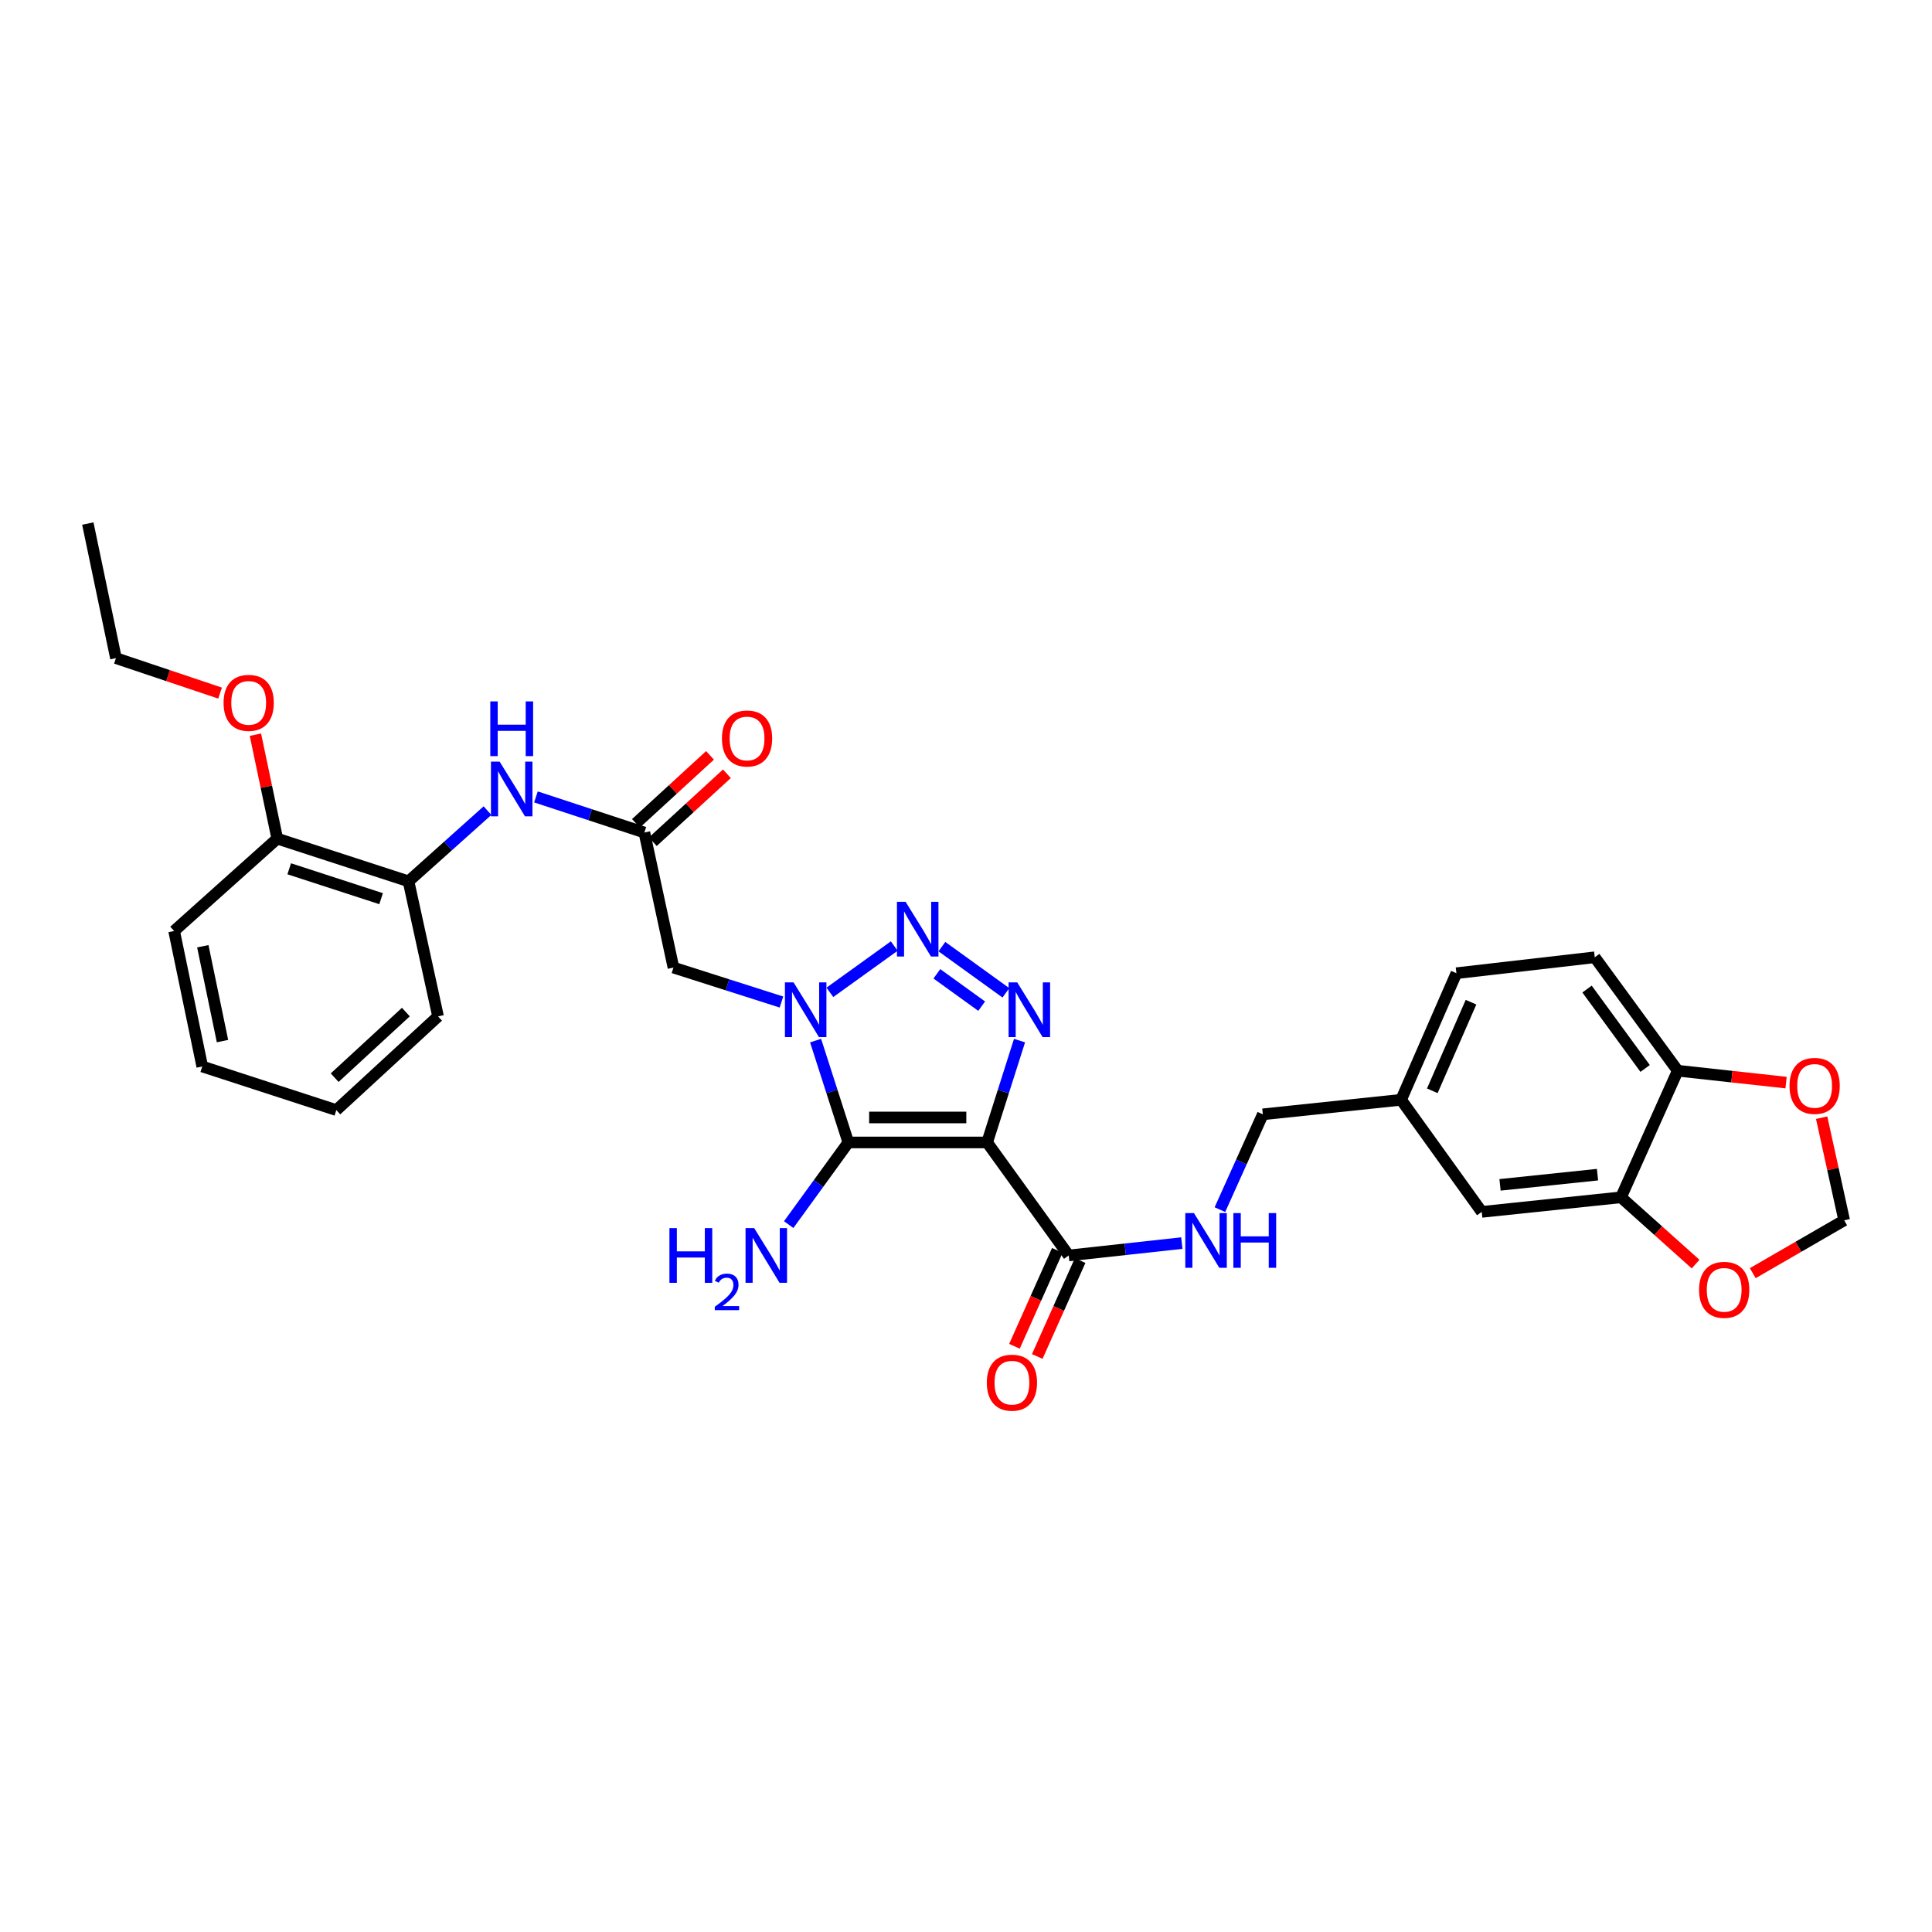 <?xml version='1.0' encoding='iso-8859-1'?>
<svg version='1.1' baseProfile='full'
              xmlns='http://www.w3.org/2000/svg'
                      xmlns:rdkit='http://www.rdkit.org/xml'
                      xmlns:xlink='http://www.w3.org/1999/xlink'
                  xml:space='preserve'
width='1000px' height='1000px' viewBox='0 0 1000 1000'>
<!-- END OF HEADER -->
<rect style='opacity:1.0;fill:#FFFFFF;stroke:none' width='1000' height='1000' x='0' y='0'> </rect>
<path class='bond-1' d='M 510.94,591.33 L 439.092,591.33' style='fill:none;fill-rule:evenodd;stroke:#000000;stroke-width:6px;stroke-linecap:butt;stroke-linejoin:miter;stroke-opacity:1' />
<path class='bond-1' d='M 500.163,578.4 L 449.869,578.4' style='fill:none;fill-rule:evenodd;stroke:#000000;stroke-width:6px;stroke-linecap:butt;stroke-linejoin:miter;stroke-opacity:1' />
<path class='bond-3' d='M 510.94,591.33 L 519.324,564.971' style='fill:none;fill-rule:evenodd;stroke:#000000;stroke-width:6px;stroke-linecap:butt;stroke-linejoin:miter;stroke-opacity:1' />
<path class='bond-3' d='M 519.324,564.971 L 527.708,538.611' style='fill:none;fill-rule:evenodd;stroke:#0000FF;stroke-width:6px;stroke-linecap:butt;stroke-linejoin:miter;stroke-opacity:1' />
<path class='bond-5' d='M 510.94,591.33 L 553.165,649.825' style='fill:none;fill-rule:evenodd;stroke:#000000;stroke-width:6px;stroke-linecap:butt;stroke-linejoin:miter;stroke-opacity:1' />
<path class='bond-0' d='M 422.148,538.613 L 430.62,564.972' style='fill:none;fill-rule:evenodd;stroke:#0000FF;stroke-width:6px;stroke-linecap:butt;stroke-linejoin:miter;stroke-opacity:1' />
<path class='bond-0' d='M 430.62,564.972 L 439.092,591.33' style='fill:none;fill-rule:evenodd;stroke:#000000;stroke-width:6px;stroke-linecap:butt;stroke-linejoin:miter;stroke-opacity:1' />
<path class='bond-4' d='M 404.481,518.651 L 376.531,509.735' style='fill:none;fill-rule:evenodd;stroke:#0000FF;stroke-width:6px;stroke-linecap:butt;stroke-linejoin:miter;stroke-opacity:1' />
<path class='bond-4' d='M 376.531,509.735 L 348.581,500.819' style='fill:none;fill-rule:evenodd;stroke:#000000;stroke-width:6px;stroke-linecap:butt;stroke-linejoin:miter;stroke-opacity:1' />
<path class='bond-31' d='M 429.543,513.639 L 462.862,489.669' style='fill:none;fill-rule:evenodd;stroke:#0000FF;stroke-width:6px;stroke-linecap:butt;stroke-linejoin:miter;stroke-opacity:1' />
<path class='bond-14' d='M 439.092,591.33 L 423.656,612.594' style='fill:none;fill-rule:evenodd;stroke:#000000;stroke-width:6px;stroke-linecap:butt;stroke-linejoin:miter;stroke-opacity:1' />
<path class='bond-14' d='M 423.656,612.594 L 408.221,633.858' style='fill:none;fill-rule:evenodd;stroke:#0000FF;stroke-width:6px;stroke-linecap:butt;stroke-linejoin:miter;stroke-opacity:1' />
<path class='bond-2' d='M 487.523,489.975 L 520.65,513.889' style='fill:none;fill-rule:evenodd;stroke:#0000FF;stroke-width:6px;stroke-linecap:butt;stroke-linejoin:miter;stroke-opacity:1' />
<path class='bond-2' d='M 484.924,504.046 L 508.112,520.786' style='fill:none;fill-rule:evenodd;stroke:#0000FF;stroke-width:6px;stroke-linecap:butt;stroke-linejoin:miter;stroke-opacity:1' />
<path class='bond-6' d='M 348.581,500.819 L 333.524,430.917' style='fill:none;fill-rule:evenodd;stroke:#000000;stroke-width:6px;stroke-linecap:butt;stroke-linejoin:miter;stroke-opacity:1' />
<path class='bond-9' d='M 553.165,649.825 L 582.441,646.624' style='fill:none;fill-rule:evenodd;stroke:#000000;stroke-width:6px;stroke-linecap:butt;stroke-linejoin:miter;stroke-opacity:1' />
<path class='bond-9' d='M 582.441,646.624 L 611.717,643.422' style='fill:none;fill-rule:evenodd;stroke:#0000FF;stroke-width:6px;stroke-linecap:butt;stroke-linejoin:miter;stroke-opacity:1' />
<path class='bond-16' d='M 547.262,647.187 L 536.17,672.009' style='fill:none;fill-rule:evenodd;stroke:#000000;stroke-width:6px;stroke-linecap:butt;stroke-linejoin:miter;stroke-opacity:1' />
<path class='bond-16' d='M 536.17,672.009 L 525.078,696.831' style='fill:none;fill-rule:evenodd;stroke:#FF0000;stroke-width:6px;stroke-linecap:butt;stroke-linejoin:miter;stroke-opacity:1' />
<path class='bond-16' d='M 559.067,652.462 L 547.975,677.284' style='fill:none;fill-rule:evenodd;stroke:#000000;stroke-width:6px;stroke-linecap:butt;stroke-linejoin:miter;stroke-opacity:1' />
<path class='bond-16' d='M 547.975,677.284 L 536.883,702.106' style='fill:none;fill-rule:evenodd;stroke:#FF0000;stroke-width:6px;stroke-linecap:butt;stroke-linejoin:miter;stroke-opacity:1' />
<path class='bond-7' d='M 333.524,430.917 L 305.464,421.7' style='fill:none;fill-rule:evenodd;stroke:#000000;stroke-width:6px;stroke-linecap:butt;stroke-linejoin:miter;stroke-opacity:1' />
<path class='bond-7' d='M 305.464,421.7 L 277.405,412.483' style='fill:none;fill-rule:evenodd;stroke:#0000FF;stroke-width:6px;stroke-linecap:butt;stroke-linejoin:miter;stroke-opacity:1' />
<path class='bond-18' d='M 337.895,435.681 L 357.068,418.091' style='fill:none;fill-rule:evenodd;stroke:#000000;stroke-width:6px;stroke-linecap:butt;stroke-linejoin:miter;stroke-opacity:1' />
<path class='bond-18' d='M 357.068,418.091 L 376.242,400.501' style='fill:none;fill-rule:evenodd;stroke:#FF0000;stroke-width:6px;stroke-linecap:butt;stroke-linejoin:miter;stroke-opacity:1' />
<path class='bond-18' d='M 329.154,426.153 L 348.327,408.563' style='fill:none;fill-rule:evenodd;stroke:#000000;stroke-width:6px;stroke-linecap:butt;stroke-linejoin:miter;stroke-opacity:1' />
<path class='bond-18' d='M 348.327,408.563 L 367.501,390.973' style='fill:none;fill-rule:evenodd;stroke:#FF0000;stroke-width:6px;stroke-linecap:butt;stroke-linejoin:miter;stroke-opacity:1' />
<path class='bond-10' d='M 252.326,419.58 L 231.887,437.877' style='fill:none;fill-rule:evenodd;stroke:#0000FF;stroke-width:6px;stroke-linecap:butt;stroke-linejoin:miter;stroke-opacity:1' />
<path class='bond-10' d='M 231.887,437.877 L 211.449,456.174' style='fill:none;fill-rule:evenodd;stroke:#000000;stroke-width:6px;stroke-linecap:butt;stroke-linejoin:miter;stroke-opacity:1' />
<path class='bond-8' d='M 839.022,619.726 L 766.95,627.269' style='fill:none;fill-rule:evenodd;stroke:#000000;stroke-width:6px;stroke-linecap:butt;stroke-linejoin:miter;stroke-opacity:1' />
<path class='bond-8' d='M 826.865,607.998 L 776.415,613.278' style='fill:none;fill-rule:evenodd;stroke:#000000;stroke-width:6px;stroke-linecap:butt;stroke-linejoin:miter;stroke-opacity:1' />
<path class='bond-12' d='M 839.022,619.726 L 858.33,637.012' style='fill:none;fill-rule:evenodd;stroke:#000000;stroke-width:6px;stroke-linecap:butt;stroke-linejoin:miter;stroke-opacity:1' />
<path class='bond-12' d='M 858.33,637.012 L 877.638,654.297' style='fill:none;fill-rule:evenodd;stroke:#FF0000;stroke-width:6px;stroke-linecap:butt;stroke-linejoin:miter;stroke-opacity:1' />
<path class='bond-32' d='M 839.022,619.726 L 868.395,554.199' style='fill:none;fill-rule:evenodd;stroke:#000000;stroke-width:6px;stroke-linecap:butt;stroke-linejoin:miter;stroke-opacity:1' />
<path class='bond-22' d='M 631.426,626.103 L 642.533,601.436' style='fill:none;fill-rule:evenodd;stroke:#0000FF;stroke-width:6px;stroke-linecap:butt;stroke-linejoin:miter;stroke-opacity:1' />
<path class='bond-22' d='M 642.533,601.436 L 653.639,576.769' style='fill:none;fill-rule:evenodd;stroke:#000000;stroke-width:6px;stroke-linecap:butt;stroke-linejoin:miter;stroke-opacity:1' />
<path class='bond-19' d='M 211.449,456.174 L 143.508,434.071' style='fill:none;fill-rule:evenodd;stroke:#000000;stroke-width:6px;stroke-linecap:butt;stroke-linejoin:miter;stroke-opacity:1' />
<path class='bond-19' d='M 197.258,465.154 L 149.699,449.682' style='fill:none;fill-rule:evenodd;stroke:#000000;stroke-width:6px;stroke-linecap:butt;stroke-linejoin:miter;stroke-opacity:1' />
<path class='bond-25' d='M 211.449,456.174 L 226.735,526.076' style='fill:none;fill-rule:evenodd;stroke:#000000;stroke-width:6px;stroke-linecap:butt;stroke-linejoin:miter;stroke-opacity:1' />
<path class='bond-11' d='M 868.395,554.199 L 825.438,495.489' style='fill:none;fill-rule:evenodd;stroke:#000000;stroke-width:6px;stroke-linecap:butt;stroke-linejoin:miter;stroke-opacity:1' />
<path class='bond-11' d='M 851.516,553.028 L 821.446,511.931' style='fill:none;fill-rule:evenodd;stroke:#000000;stroke-width:6px;stroke-linecap:butt;stroke-linejoin:miter;stroke-opacity:1' />
<path class='bond-13' d='M 868.395,554.199 L 896.432,557.275' style='fill:none;fill-rule:evenodd;stroke:#000000;stroke-width:6px;stroke-linecap:butt;stroke-linejoin:miter;stroke-opacity:1' />
<path class='bond-13' d='M 896.432,557.275 L 924.47,560.35' style='fill:none;fill-rule:evenodd;stroke:#FF0000;stroke-width:6px;stroke-linecap:butt;stroke-linejoin:miter;stroke-opacity:1' />
<path class='bond-15' d='M 907.224,658.987 L 930.885,645.308' style='fill:none;fill-rule:evenodd;stroke:#FF0000;stroke-width:6px;stroke-linecap:butt;stroke-linejoin:miter;stroke-opacity:1' />
<path class='bond-15' d='M 930.885,645.308 L 954.545,631.629' style='fill:none;fill-rule:evenodd;stroke:#000000;stroke-width:6px;stroke-linecap:butt;stroke-linejoin:miter;stroke-opacity:1' />
<path class='bond-33' d='M 942.884,578.515 L 948.715,605.072' style='fill:none;fill-rule:evenodd;stroke:#FF0000;stroke-width:6px;stroke-linecap:butt;stroke-linejoin:miter;stroke-opacity:1' />
<path class='bond-33' d='M 948.715,605.072 L 954.545,631.629' style='fill:none;fill-rule:evenodd;stroke:#000000;stroke-width:6px;stroke-linecap:butt;stroke-linejoin:miter;stroke-opacity:1' />
<path class='bond-17' d='M 766.95,627.269 L 725.215,569.256' style='fill:none;fill-rule:evenodd;stroke:#000000;stroke-width:6px;stroke-linecap:butt;stroke-linejoin:miter;stroke-opacity:1' />
<path class='bond-24' d='M 143.508,434.071 L 137.853,407.172' style='fill:none;fill-rule:evenodd;stroke:#000000;stroke-width:6px;stroke-linecap:butt;stroke-linejoin:miter;stroke-opacity:1' />
<path class='bond-24' d='M 137.853,407.172 L 132.198,380.274' style='fill:none;fill-rule:evenodd;stroke:#FF0000;stroke-width:6px;stroke-linecap:butt;stroke-linejoin:miter;stroke-opacity:1' />
<path class='bond-26' d='M 143.508,434.071 L 90.128,481.884' style='fill:none;fill-rule:evenodd;stroke:#000000;stroke-width:6px;stroke-linecap:butt;stroke-linejoin:miter;stroke-opacity:1' />
<path class='bond-20' d='M 825.438,495.489 L 753.833,503.728' style='fill:none;fill-rule:evenodd;stroke:#000000;stroke-width:6px;stroke-linecap:butt;stroke-linejoin:miter;stroke-opacity:1' />
<path class='bond-21' d='M 725.215,569.256 L 653.639,576.769' style='fill:none;fill-rule:evenodd;stroke:#000000;stroke-width:6px;stroke-linecap:butt;stroke-linejoin:miter;stroke-opacity:1' />
<path class='bond-23' d='M 725.215,569.256 L 753.833,503.728' style='fill:none;fill-rule:evenodd;stroke:#000000;stroke-width:6px;stroke-linecap:butt;stroke-linejoin:miter;stroke-opacity:1' />
<path class='bond-23' d='M 741.357,564.602 L 761.39,518.733' style='fill:none;fill-rule:evenodd;stroke:#000000;stroke-width:6px;stroke-linecap:butt;stroke-linejoin:miter;stroke-opacity:1' />
<path class='bond-27' d='M 113.906,358.743 L 86.961,349.697' style='fill:none;fill-rule:evenodd;stroke:#FF0000;stroke-width:6px;stroke-linecap:butt;stroke-linejoin:miter;stroke-opacity:1' />
<path class='bond-27' d='M 86.961,349.697 L 60.015,340.65' style='fill:none;fill-rule:evenodd;stroke:#000000;stroke-width:6px;stroke-linecap:butt;stroke-linejoin:miter;stroke-opacity:1' />
<path class='bond-29' d='M 226.735,526.076 L 174.088,574.586' style='fill:none;fill-rule:evenodd;stroke:#000000;stroke-width:6px;stroke-linecap:butt;stroke-linejoin:miter;stroke-opacity:1' />
<path class='bond-29' d='M 210.077,523.843 L 173.223,557.8' style='fill:none;fill-rule:evenodd;stroke:#000000;stroke-width:6px;stroke-linecap:butt;stroke-linejoin:miter;stroke-opacity:1' />
<path class='bond-34' d='M 90.128,481.884 L 104.689,552.015' style='fill:none;fill-rule:evenodd;stroke:#000000;stroke-width:6px;stroke-linecap:butt;stroke-linejoin:miter;stroke-opacity:1' />
<path class='bond-34' d='M 104.973,489.775 L 115.165,538.867' style='fill:none;fill-rule:evenodd;stroke:#000000;stroke-width:6px;stroke-linecap:butt;stroke-linejoin:miter;stroke-opacity:1' />
<path class='bond-28' d='M 60.015,340.65 L 45.455,270.993' style='fill:none;fill-rule:evenodd;stroke:#000000;stroke-width:6px;stroke-linecap:butt;stroke-linejoin:miter;stroke-opacity:1' />
<path class='bond-30' d='M 174.088,574.586 L 104.689,552.015' style='fill:none;fill-rule:evenodd;stroke:#000000;stroke-width:6px;stroke-linecap:butt;stroke-linejoin:miter;stroke-opacity:1' />
<path  class='atom-1' d='M 410.757 508.49
L 420.037 523.49
Q 420.957 524.97, 422.437 527.65
Q 423.917 530.33, 423.997 530.49
L 423.997 508.49
L 427.757 508.49
L 427.757 536.81
L 423.877 536.81
L 413.917 520.41
Q 412.757 518.49, 411.517 516.29
Q 410.317 514.09, 409.957 513.41
L 409.957 536.81
L 406.277 536.81
L 406.277 508.49
L 410.757 508.49
' fill='#0000FF'/>
<path  class='atom-3' d='M 468.742 466.775
L 478.022 481.775
Q 478.942 483.255, 480.422 485.935
Q 481.902 488.615, 481.982 488.775
L 481.982 466.775
L 485.742 466.775
L 485.742 495.095
L 481.862 495.095
L 471.902 478.695
Q 470.742 476.775, 469.502 474.575
Q 468.302 472.375, 467.942 471.695
L 467.942 495.095
L 464.262 495.095
L 464.262 466.775
L 468.742 466.775
' fill='#0000FF'/>
<path  class='atom-4' d='M 526.525 508.49
L 535.805 523.49
Q 536.725 524.97, 538.205 527.65
Q 539.685 530.33, 539.765 530.49
L 539.765 508.49
L 543.525 508.49
L 543.525 536.81
L 539.645 536.81
L 529.685 520.41
Q 528.525 518.49, 527.285 516.29
Q 526.085 514.09, 525.725 513.41
L 525.725 536.81
L 522.045 536.81
L 522.045 508.49
L 526.525 508.49
' fill='#0000FF'/>
<path  class='atom-8' d='M 258.598 394.201
L 267.878 409.201
Q 268.798 410.681, 270.278 413.361
Q 271.758 416.041, 271.838 416.201
L 271.838 394.201
L 275.598 394.201
L 275.598 422.521
L 271.718 422.521
L 261.758 406.121
Q 260.598 404.201, 259.358 402.001
Q 258.158 399.801, 257.798 399.121
L 257.798 422.521
L 254.118 422.521
L 254.118 394.201
L 258.598 394.201
' fill='#0000FF'/>
<path  class='atom-8' d='M 253.778 363.049
L 257.618 363.049
L 257.618 375.089
L 272.098 375.089
L 272.098 363.049
L 275.938 363.049
L 275.938 391.369
L 272.098 391.369
L 272.098 378.289
L 257.618 378.289
L 257.618 391.369
L 253.778 391.369
L 253.778 363.049
' fill='#0000FF'/>
<path  class='atom-10' d='M 617.984 627.892
L 627.264 642.892
Q 628.184 644.372, 629.664 647.052
Q 631.144 649.732, 631.224 649.892
L 631.224 627.892
L 634.984 627.892
L 634.984 656.212
L 631.104 656.212
L 621.144 639.812
Q 619.984 637.892, 618.744 635.692
Q 617.544 633.492, 617.184 632.812
L 617.184 656.212
L 613.504 656.212
L 613.504 627.892
L 617.984 627.892
' fill='#0000FF'/>
<path  class='atom-10' d='M 638.384 627.892
L 642.224 627.892
L 642.224 639.932
L 656.704 639.932
L 656.704 627.892
L 660.544 627.892
L 660.544 656.212
L 656.704 656.212
L 656.704 643.132
L 642.224 643.132
L 642.224 656.212
L 638.384 656.212
L 638.384 627.892
' fill='#0000FF'/>
<path  class='atom-13' d='M 879.43 667.619
Q 879.43 660.819, 882.79 657.019
Q 886.15 653.219, 892.43 653.219
Q 898.71 653.219, 902.07 657.019
Q 905.43 660.819, 905.43 667.619
Q 905.43 674.499, 902.03 678.419
Q 898.63 682.299, 892.43 682.299
Q 886.19 682.299, 882.79 678.419
Q 879.43 674.539, 879.43 667.619
M 892.43 679.099
Q 896.75 679.099, 899.07 676.219
Q 901.43 673.299, 901.43 667.619
Q 901.43 662.059, 899.07 659.259
Q 896.75 656.419, 892.43 656.419
Q 888.11 656.419, 885.75 659.219
Q 883.43 662.019, 883.43 667.619
Q 883.43 673.339, 885.75 676.219
Q 888.11 679.099, 892.43 679.099
' fill='#FF0000'/>
<path  class='atom-14' d='M 926.252 562.052
Q 926.252 555.252, 929.612 551.452
Q 932.972 547.652, 939.252 547.652
Q 945.532 547.652, 948.892 551.452
Q 952.252 555.252, 952.252 562.052
Q 952.252 568.932, 948.852 572.852
Q 945.452 576.732, 939.252 576.732
Q 933.012 576.732, 929.612 572.852
Q 926.252 568.972, 926.252 562.052
M 939.252 573.532
Q 943.572 573.532, 945.892 570.652
Q 948.252 567.732, 948.252 562.052
Q 948.252 556.492, 945.892 553.692
Q 943.572 550.852, 939.252 550.852
Q 934.932 550.852, 932.572 553.652
Q 930.252 556.452, 930.252 562.052
Q 930.252 567.772, 932.572 570.652
Q 934.932 573.532, 939.252 573.532
' fill='#FF0000'/>
<path  class='atom-15' d='M 346.498 635.665
L 350.338 635.665
L 350.338 647.705
L 364.818 647.705
L 364.818 635.665
L 368.658 635.665
L 368.658 663.985
L 364.818 663.985
L 364.818 650.905
L 350.338 650.905
L 350.338 663.985
L 346.498 663.985
L 346.498 635.665
' fill='#0000FF'/>
<path  class='atom-15' d='M 370.031 662.991
Q 370.717 661.222, 372.354 660.246
Q 373.991 659.242, 376.261 659.242
Q 379.086 659.242, 380.67 660.774
Q 382.254 662.305, 382.254 665.024
Q 382.254 667.796, 380.195 670.383
Q 378.162 672.97, 373.938 676.033
L 382.571 676.033
L 382.571 678.145
L 369.978 678.145
L 369.978 676.376
Q 373.463 673.894, 375.522 672.046
Q 377.607 670.198, 378.611 668.535
Q 379.614 666.872, 379.614 665.156
Q 379.614 663.361, 378.716 662.358
Q 377.819 661.354, 376.261 661.354
Q 374.756 661.354, 373.753 661.962
Q 372.75 662.569, 372.037 663.915
L 370.031 662.991
' fill='#0000FF'/>
<path  class='atom-15' d='M 390.371 635.665
L 399.651 650.665
Q 400.571 652.145, 402.051 654.825
Q 403.531 657.505, 403.611 657.665
L 403.611 635.665
L 407.371 635.665
L 407.371 663.985
L 403.491 663.985
L 393.531 647.585
Q 392.371 645.665, 391.131 643.465
Q 389.931 641.265, 389.571 640.585
L 389.571 663.985
L 385.891 663.985
L 385.891 635.665
L 390.371 635.665
' fill='#0000FF'/>
<path  class='atom-17' d='M 510.777 715.669
Q 510.777 708.869, 514.137 705.069
Q 517.497 701.269, 523.777 701.269
Q 530.057 701.269, 533.417 705.069
Q 536.777 708.869, 536.777 715.669
Q 536.777 722.549, 533.377 726.469
Q 529.977 730.349, 523.777 730.349
Q 517.537 730.349, 514.137 726.469
Q 510.777 722.589, 510.777 715.669
M 523.777 727.149
Q 528.097 727.149, 530.417 724.269
Q 532.777 721.349, 532.777 715.669
Q 532.777 710.109, 530.417 707.309
Q 528.097 704.469, 523.777 704.469
Q 519.457 704.469, 517.097 707.269
Q 514.777 710.069, 514.777 715.669
Q 514.777 721.389, 517.097 724.269
Q 519.457 727.149, 523.777 727.149
' fill='#FF0000'/>
<path  class='atom-19' d='M 373.674 382.236
Q 373.674 375.436, 377.034 371.636
Q 380.394 367.836, 386.674 367.836
Q 392.954 367.836, 396.314 371.636
Q 399.674 375.436, 399.674 382.236
Q 399.674 389.116, 396.274 393.036
Q 392.874 396.916, 386.674 396.916
Q 380.434 396.916, 377.034 393.036
Q 373.674 389.156, 373.674 382.236
M 386.674 393.716
Q 390.994 393.716, 393.314 390.836
Q 395.674 387.916, 395.674 382.236
Q 395.674 376.676, 393.314 373.876
Q 390.994 371.036, 386.674 371.036
Q 382.354 371.036, 379.994 373.836
Q 377.674 376.636, 377.674 382.236
Q 377.674 387.956, 379.994 390.836
Q 382.354 393.716, 386.674 393.716
' fill='#FF0000'/>
<path  class='atom-25' d='M 115.718 363.796
Q 115.718 356.996, 119.078 353.196
Q 122.438 349.396, 128.718 349.396
Q 134.998 349.396, 138.358 353.196
Q 141.718 356.996, 141.718 363.796
Q 141.718 370.676, 138.318 374.596
Q 134.918 378.476, 128.718 378.476
Q 122.478 378.476, 119.078 374.596
Q 115.718 370.716, 115.718 363.796
M 128.718 375.276
Q 133.038 375.276, 135.358 372.396
Q 137.718 369.476, 137.718 363.796
Q 137.718 358.236, 135.358 355.436
Q 133.038 352.596, 128.718 352.596
Q 124.398 352.596, 122.038 355.396
Q 119.718 358.196, 119.718 363.796
Q 119.718 369.516, 122.038 372.396
Q 124.398 375.276, 128.718 375.276
' fill='#FF0000'/>
</svg>
